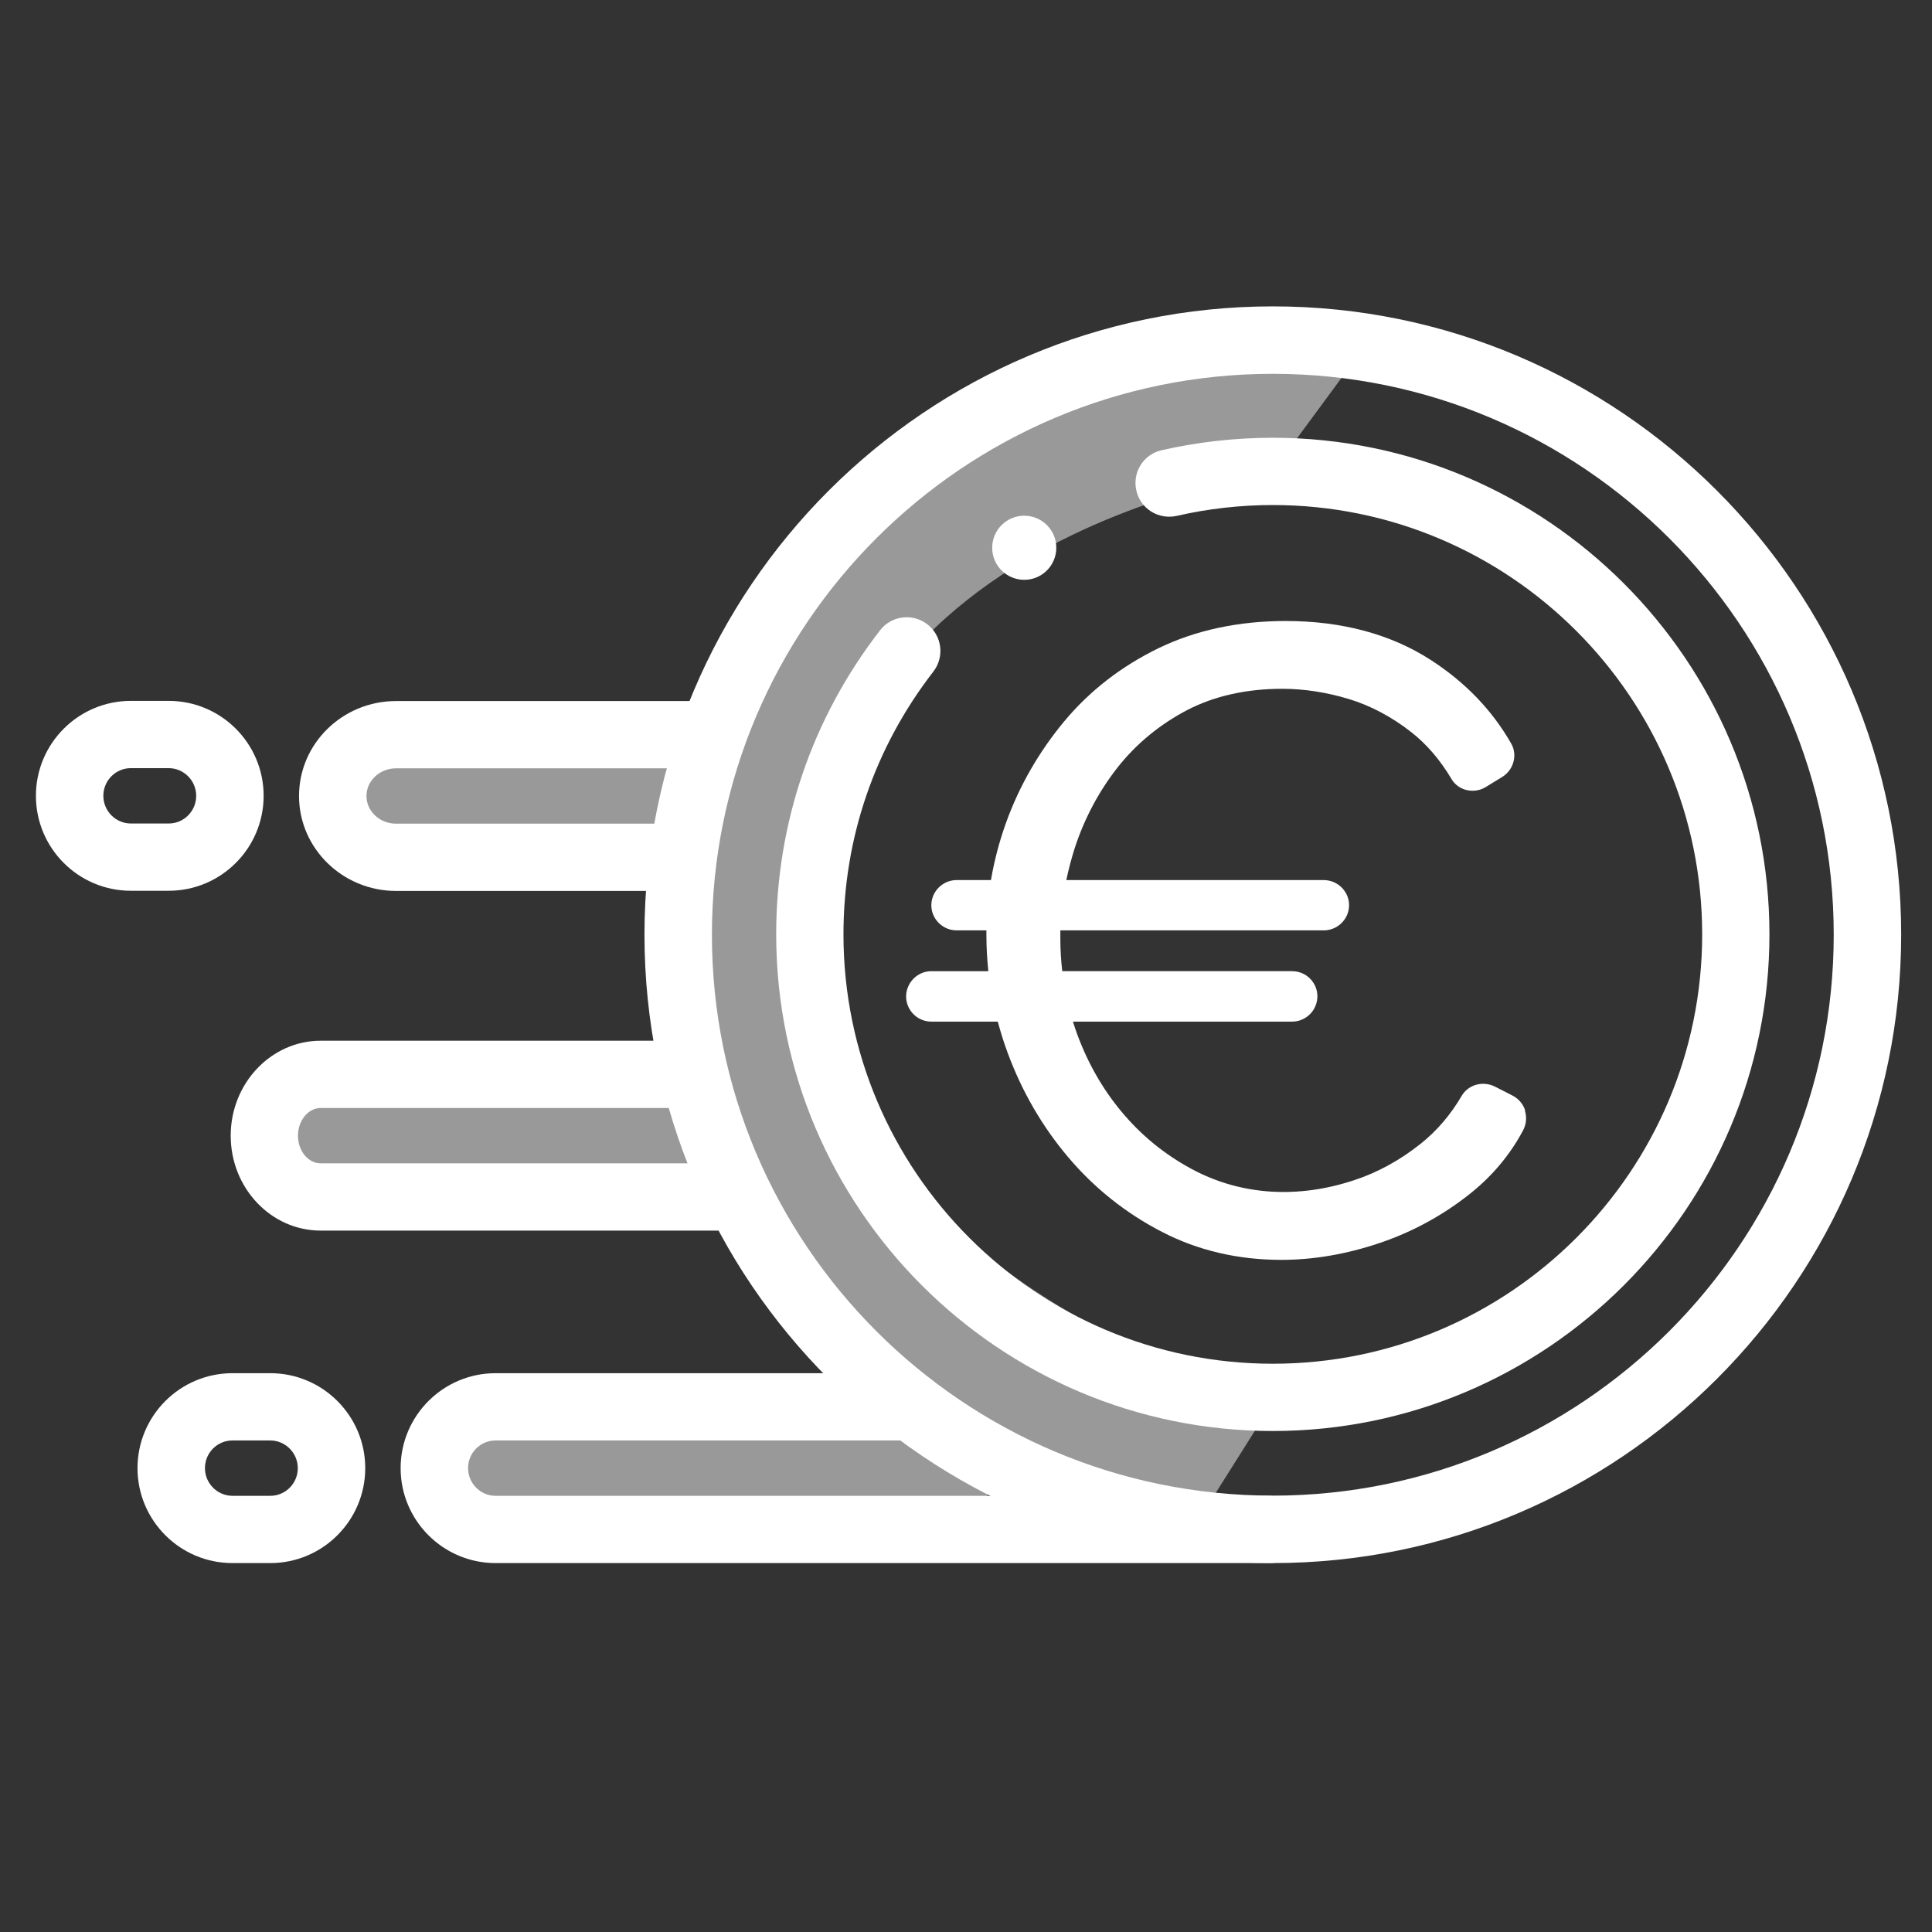 <?xml version="1.0" encoding="UTF-8"?>
<svg id="Calque_1" data-name="Calque 1" xmlns="http://www.w3.org/2000/svg" viewBox="0 0 110.29 110.3">
  <rect x="0" y="0" width="110.29" height="110.3" fill="#333333" stroke="none"/>
  <defs>
    <style>
      .cls-1 {
        opacity: .5;
      }

      .cls-1, .cls-2 {
        fill: #fff;
        stroke-width: 0px;
      }
    </style>
  </defs>
  <g>
    <path class="cls-2" d="m72.66,89.23c-19.78,0-35.87-16.09-35.87-35.87s16.09-35.87,35.87-35.87,35.87,16.09,35.87,35.87-16.09,35.87-35.87,35.87Zm0-67.89c-17.66,0-32.02,14.36-32.02,32.02s14.36,32.02,32.02,32.02,32.02-14.37,32.02-32.02-14.36-32.02-32.02-32.02Z"/>
    <path class="cls-2" d="m72.66,81.69c-15.63,0-28.35-12.72-28.35-28.35,0-6.35,2.05-12.35,5.93-17.36.65-.84,1.86-.99,2.7-.34.84.65.99,1.86.34,2.7-3.35,4.33-5.13,9.51-5.13,15,0,13.51,10.99,24.51,24.51,24.51s24.51-10.99,24.51-24.51-10.99-24.51-24.51-24.51c-1.85,0-3.7.21-5.49.62-1.04.23-2.07-.41-2.3-1.45-.24-1.04.41-2.07,1.45-2.3,2.07-.47,4.2-.71,6.34-.71,15.63,0,28.35,12.72,28.35,28.35s-12.72,28.35-28.35,28.35Z"/>
    <path class="cls-2" d="m38.72,50.86h-16.11c-3.05,0-5.54-2.43-5.54-5.42s2.48-5.42,5.54-5.42h16.83c1.06,0,1.92.86,1.92,1.92s-.86,1.92-1.92,1.92h-16.83c-.93,0-1.69.71-1.69,1.58s.76,1.58,1.69,1.58h16.11c1.06,0,1.92.86,1.92,1.92s-.86,1.92-1.92,1.92Z"/>
    <path class="cls-2" d="m41.74,70.25h-23.43c-2.84,0-5.14-2.43-5.14-5.42s2.31-5.42,5.14-5.42h20.28c1.06,0,1.92.86,1.92,1.92s-.86,1.92-1.92,1.92h-20.28c-.71,0-1.3.71-1.3,1.58s.58,1.58,1.3,1.58h23.43c1.06,0,1.92.86,1.92,1.92s-.86,1.92-1.92,1.92Z"/>
    <path class="cls-2" d="m72.45,89.23H28.29c-2.99,0-5.42-2.43-5.42-5.42s2.43-5.42,5.42-5.42h23.74c1.06,0,1.92.86,1.92,1.92s-.86,1.92-1.92,1.92h-23.74c-.87,0-1.57.71-1.57,1.58s.71,1.58,1.57,1.58h44.17c1.06,0,1.92.86,1.92,1.92s-.86,1.92-1.92,1.92Z"/>
    <path class="cls-2" d="m15.43,89.23h-2.16c-2.99,0-5.42-2.43-5.42-5.42s2.43-5.42,5.42-5.42h2.16c2.99,0,5.42,2.43,5.42,5.42s-2.43,5.42-5.42,5.42Zm-2.16-7c-.87,0-1.57.71-1.57,1.58s.71,1.58,1.57,1.58h2.16c.87,0,1.57-.71,1.57-1.58s-.71-1.58-1.57-1.58h-2.16Z"/>
    <path class="cls-2" d="m9.63,50.85h-2.16c-2.99,0-5.42-2.43-5.42-5.42s2.43-5.42,5.42-5.42h2.16c2.99,0,5.42,2.43,5.42,5.42s-2.43,5.42-5.42,5.42Zm-2.16-7c-.87,0-1.57.71-1.57,1.58s.71,1.58,1.57,1.58h2.16c.87,0,1.57-.71,1.57-1.58s-.71-1.58-1.57-1.58h-2.16Z"/>
    <path class="cls-2" d="m87.07,63.4c-.12-.37-.37-.67-.71-.85l-1-.51c-.7-.36-1.54-.13-1.92.52-.63,1.08-1.42,2-2.35,2.74-1.17.93-2.44,1.63-3.78,2.07-3.25,1.08-6.39.83-9.02-.5-1.55-.79-2.93-1.86-4.08-3.19-1.16-1.33-2.07-2.89-2.71-4.62-.09-.24-.17-.49-.25-.74h12.51c.57,0,1.09-.34,1.32-.86.2-.45.16-.96-.11-1.37s-.72-.65-1.21-.65h-13.12c-.07-.61-.11-1.23-.11-1.86,0-.16,0-.31,0-.47h15.04c.58,0,1.1-.35,1.33-.88h0c.19-.45.14-.95-.13-1.35-.27-.4-.72-.64-1.2-.64h-14.7c.13-.61.29-1.22.48-1.82.55-1.69,1.37-3.23,2.44-4.6,1.07-1.36,2.41-2.46,3.97-3.28,1.56-.81,3.39-1.22,5.44-1.22,1.25,0,2.52.2,3.79.58,1.25.38,2.46,1.02,3.58,1.9.88.69,1.65,1.59,2.29,2.67.19.32.49.54.86.63.38.09.78.03,1.11-.18l.93-.57c.65-.4.88-1.26.51-1.9-1.08-1.9-2.63-3.51-4.6-4.78-2.28-1.47-5.07-2.22-8.27-2.22-2.69,0-5.13.52-7.26,1.55-2.12,1.03-3.93,2.43-5.38,4.17-1.44,1.73-2.56,3.67-3.32,5.77-.39,1.08-.68,2.19-.87,3.3h-1.96c-.58,0-1.1.35-1.33.88-.19.45-.14.95.13,1.35.27.4.72.64,1.2.64h1.7c0,.09,0,.18,0,.27,0,.69.04,1.37.11,2.06h-3.25c-.58,0-1.1.35-1.33.89-.19.44-.14.95.13,1.35.27.4.71.64,1.2.64h3.79c.16.59.34,1.18.56,1.77.81,2.2,1.97,4.21,3.46,5.97,1.49,1.76,3.29,3.2,5.35,4.26,2.06,1.07,4.36,1.6,6.82,1.6,1.82,0,3.7-.32,5.6-.96,1.9-.64,3.65-1.6,5.2-2.84,1.26-1.01,2.26-2.21,2.99-3.58.19-.35.23-.76.11-1.14Z"/>
    <circle class="cls-2" cx="58.47" cy="31.27" r="1.83"/>
  </g>
  <g>
    <rect class="cls-1" x="19.5" y="43.33" width="20.29" height="4.79"/>
    <rect class="cls-1" x="16.38" y="62.11" width="24.47" height="4.79"/>
    <rect class="cls-1" x="25.34" y="81.42" width="31.02" height="4.79"/>
    <path class="cls-1" d="m72.63,26.96s-31.04,4.04-25.43,31.52c0,0,1.3,13.48,25.43,21.62l-5.25,8.33-23.1-15.06-5.83-18.1,1.34-13.15,16.71-20.22,21.1-1.71-4.98,6.76Z"/>
  </g>
</svg>